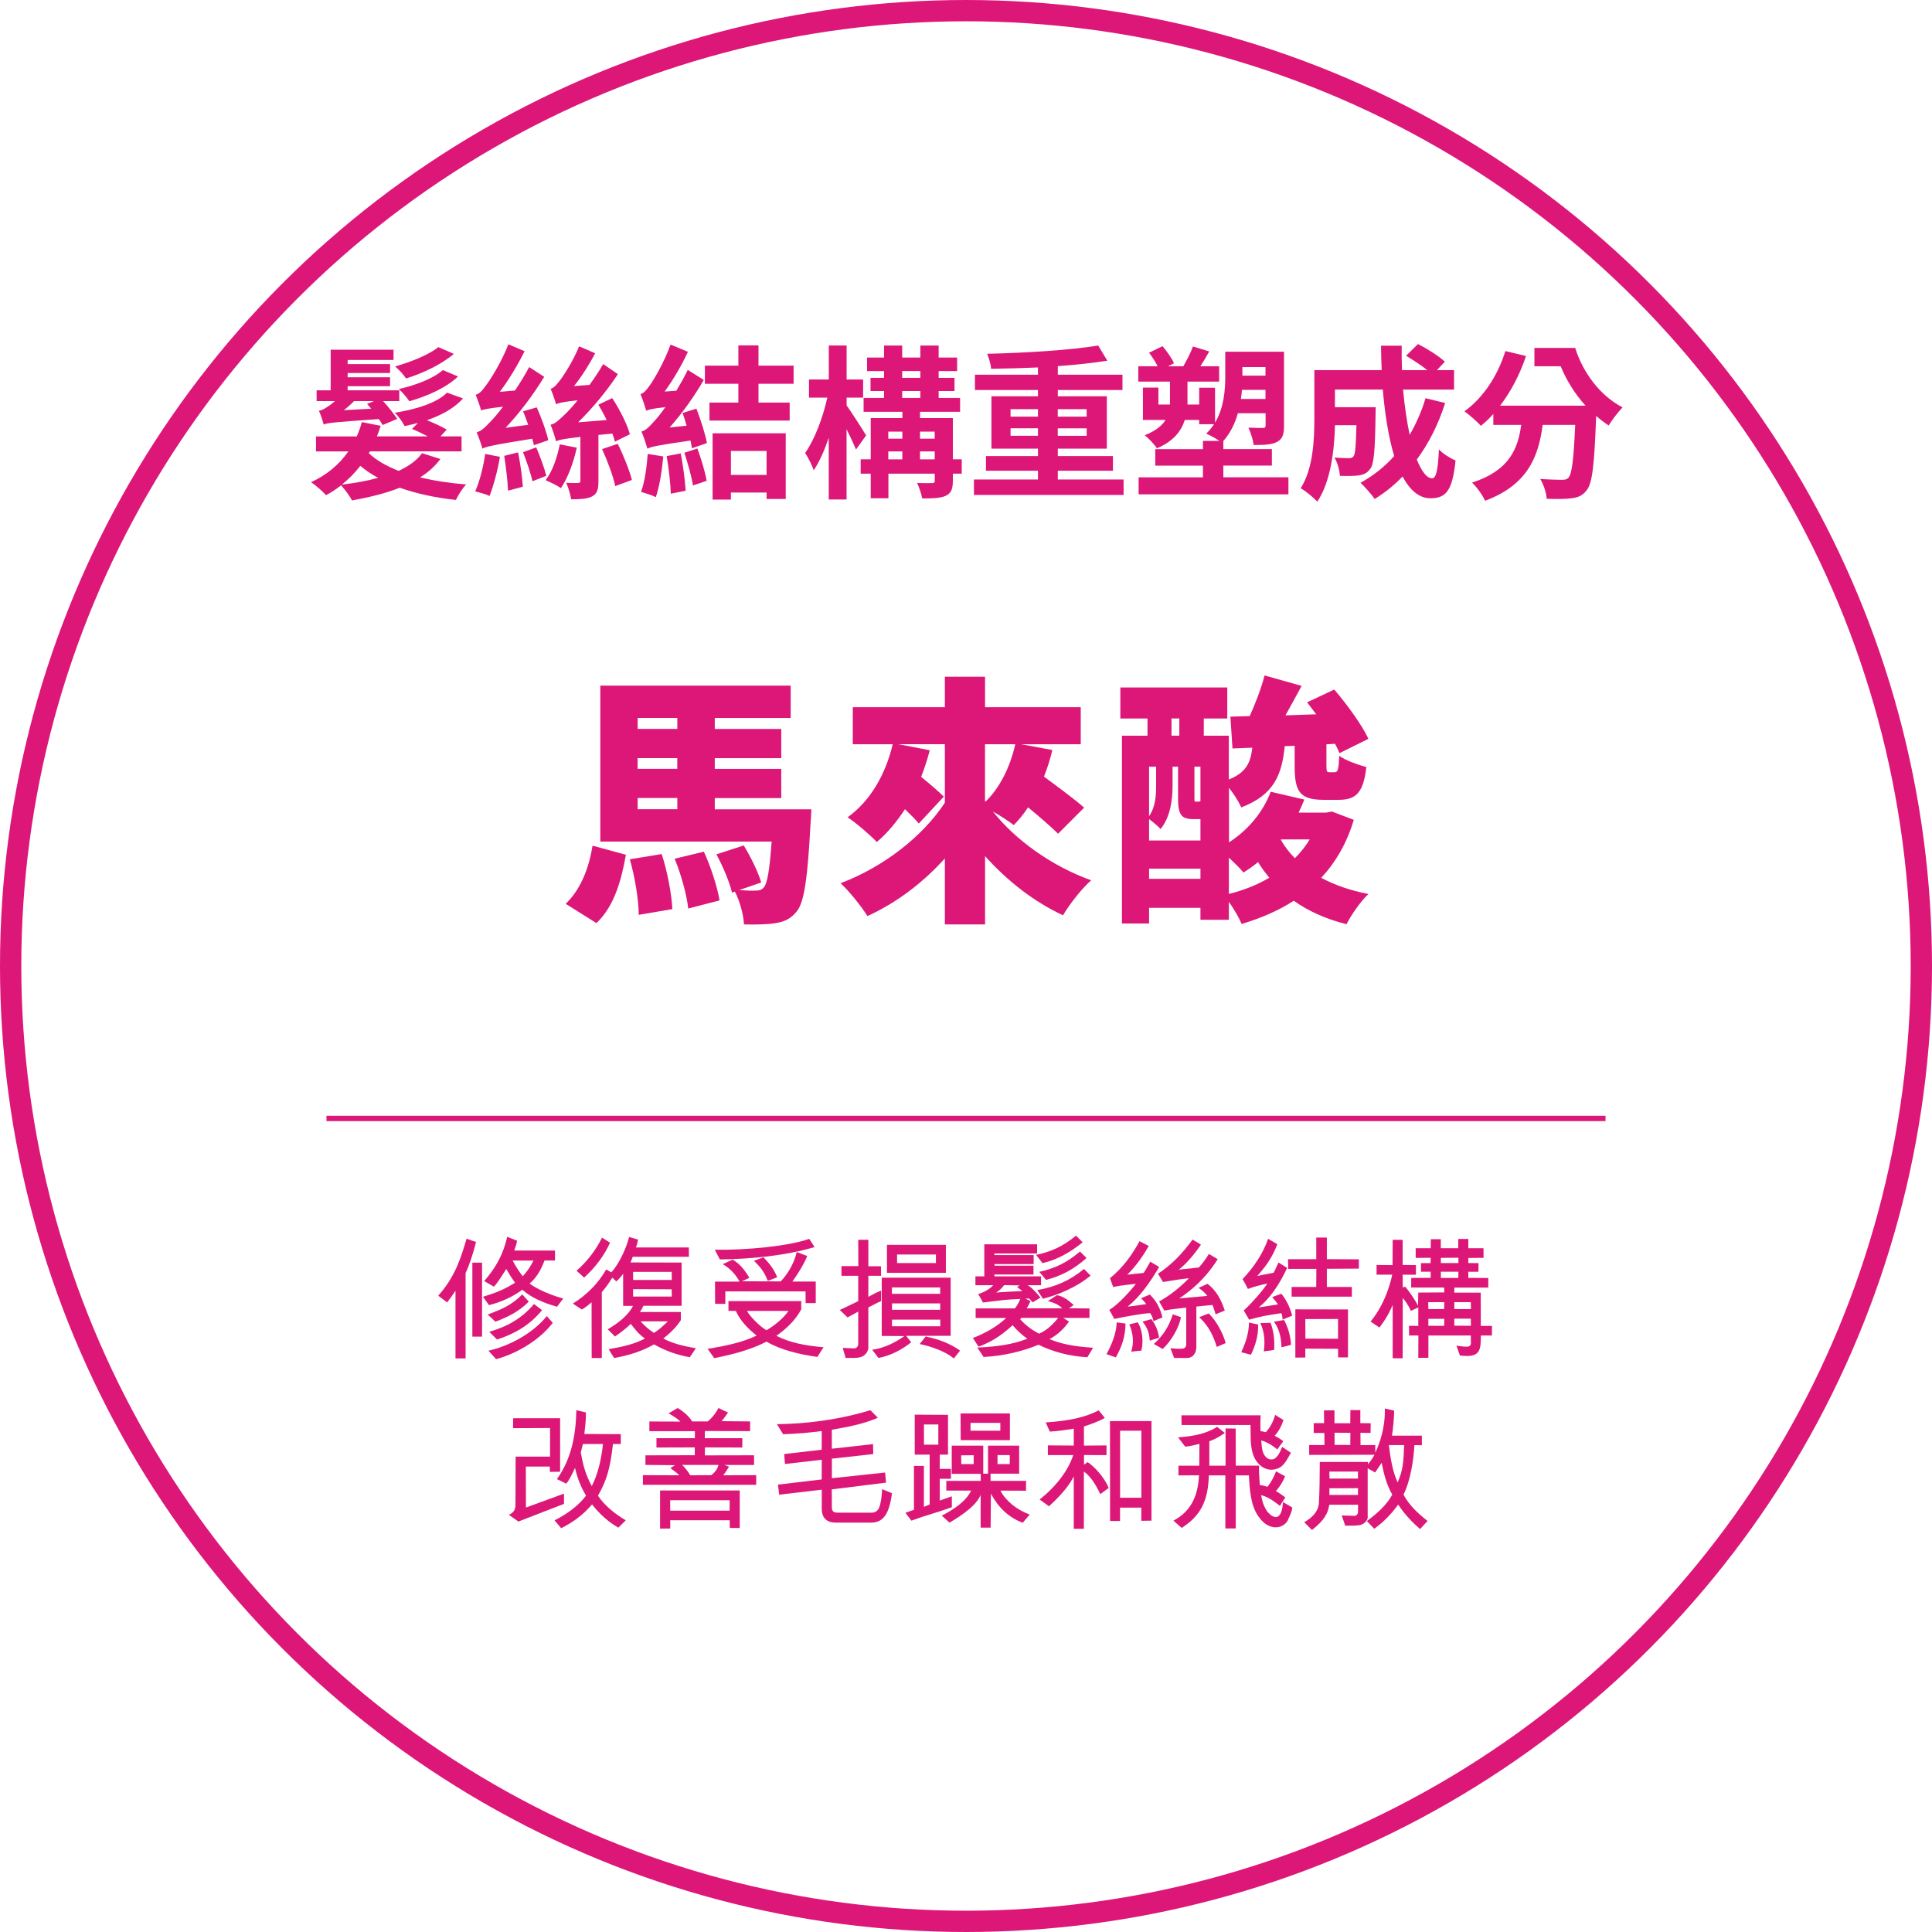 <svg xmlns="http://www.w3.org/2000/svg" id="uuid-e04bd74e-9906-4530-97f9-cba3c5ee41a5" width="363" height="363" viewBox="0 0 363 363"><defs><style>.uuid-f2129d01-8539-4628-8716-14fbfe820b19{stroke-width:4px;}.uuid-f2129d01-8539-4628-8716-14fbfe820b19,.uuid-b05eed57-78c6-426c-b5db-29e8354fa8df{fill:none;stroke:#dc1778;stroke-miterlimit:10;}.uuid-a3273843-440f-49ea-aa40-10c6f6b918f6{fill:#dc1778;stroke-width:0px;}</style></defs><g id="uuid-0d180211-74fc-48e3-9b56-2f8a1bf6bbc2"><circle class="uuid-f2129d01-8539-4628-8716-14fbfe820b19" cx="181.5" cy="181.5" r="179.5"></circle><path class="uuid-a3273843-440f-49ea-aa40-10c6f6b918f6" d="M82.74,86.25c-.99,1.33-2.29,2.51-3.81,3.44,2.67.65,5.58,1.09,8.65,1.33-.68.71-1.52,2.05-1.92,2.91-3.81-.4-7.41-1.18-10.54-2.29-2.79,1.09-5.89,1.83-8.99,2.39-.37-.78-1.36-2.11-2.05-2.85-.87.71-1.83,1.33-2.82,1.86-.56-.65-1.98-1.89-2.82-2.45,2.91-1.3,5.27-3.29,7.01-5.77h-6.08v-2.82h7.66c.37-.87.71-1.74.96-2.7l3.53.71c-.22.65-.43,1.33-.71,1.98h9.55c-.93-.5-2.02-1.02-2.95-1.4l1.12-1.12c-.84.22-1.67.4-2.51.59-.4-.78-1.15-1.89-1.86-2.51,4-.62,7.94-1.86,9.83-3.78l3.01,1.09c-1.64,1.83-4,3.13-6.79,4.09,1.33.53,2.85,1.24,3.72,1.77l-1.18,1.27h3.97v2.82h-17.21l-.22.34c1.36,1.3,3.32,2.42,5.61,3.32,1.89-.87,3.44-1.98,4.4-3.32l3.44,1.09ZM71.89,79.86c-.19-.31-.4-.71-.71-1.12-8.5.59-9.64.71-10.36,1.02-.16-.59-.56-1.89-.9-2.57.43-.09.84-.28,1.27-.53.31-.19,1.02-.65,1.74-1.3h-3.44v-2.02h2.64v-7.63h11.81v1.92h-8.62v.78h7.97v1.67h-7.97v.81h7.97v1.67h-7.97v.78h9.7v2.02h-3.04c.99,1.09,2.08,2.45,2.64,3.35l-2.73,1.15ZM71.05,89.78c-1.21-.65-2.36-1.4-3.35-2.26-1.02,1.33-2.2,2.51-3.47,3.53,2.39-.28,4.71-.68,6.82-1.27ZM69.75,76.79c-.28-.31-.53-.62-.78-.9l1.3-.53h-3.75c-.59.62-1.27,1.21-1.92,1.71l5.15-.28ZM85.28,66.49c-2.39,2.02-5.89,3.66-8.99,4.62-.43-.68-1.3-1.64-2.05-2.26,2.76-.78,6.29-2.14,8.12-3.63l2.91,1.27ZM86.06,70.74c-2.26,2.14-5.77,3.69-9.15,4.65-.46-.68-1.24-1.64-1.98-2.29,3.04-.68,6.51-1.98,8.28-3.57l2.85,1.21Z"></path><path class="uuid-a3273843-440f-49ea-aa40-10c6f6b918f6" d="M93.93,85.84c-.43,2.6-1.24,5.52-1.95,7.35-.65-.34-1.98-.68-2.7-.87.84-1.83,1.52-4.59,1.89-7.04l2.76.56ZM100.31,83.64c-.06-.37-.19-.74-.31-1.21-7.44,1.18-8.62,1.49-9.36,1.86-.15-.62-.71-2.2-1.08-3.07.84-.19,1.55-.9,2.67-2.08.47-.47,1.33-1.46,2.29-2.73-2.88.34-3.66.5-4.12.71-.15-.59-.68-2.11-1.02-2.95.62-.16,1.21-.71,1.86-1.67.74-.9,2.98-4.43,4.28-7.81l3.04,1.3c-1.3,2.64-2.95,5.36-4.65,7.63l2.85-.25c.93-1.4,1.86-2.88,2.67-4.4l2.82,1.83c-2.08,3.41-4.62,6.79-7.26,9.58l4.25-.56c-.31-.87-.62-1.77-.96-2.54l2.57-.74c.87,1.95,1.83,4.59,2.17,6.17l-2.7.93ZM97.34,85c.43,2.08.78,4.68.9,6.45l-2.79.74c-.06-1.83-.4-4.5-.71-6.54l2.6-.65ZM100.75,84.07c.74,1.71,1.55,3.91,1.89,5.33l-2.6,1.02c-.31-1.46-1.09-3.75-1.77-5.46l2.48-.9ZM108.37,84.11c-.62,2.85-1.71,5.74-2.98,7.6-.65-.47-2.08-1.15-2.88-1.49,1.3-1.67,2.17-4.25,2.67-6.73l3.19.62ZM112.44,81.72v8.68c0,1.55-.22,2.36-1.21,2.88-.93.47-2.23.53-3.91.53-.16-.93-.53-2.2-.93-3.1.96.06,1.92.06,2.23.03.34-.03.43-.09.43-.4v-8.25c-3.22.37-4.03.56-4.59.81-.12-.65-.65-2.23-1.02-3.1.84-.16,1.55-.84,2.67-1.92.5-.47,1.4-1.4,2.42-2.67-2.88.31-3.63.53-4.06.74-.16-.65-.68-2.14-1.02-2.91.56-.12,1.05-.65,1.67-1.46.62-.74,2.54-3.66,3.69-6.51l3.01,1.3c-1.09,2.11-2.51,4.34-3.97,6.17l2.91-.22c.9-1.24,1.8-2.57,2.57-3.91l2.76,1.89c-2.11,3.22-4.81,6.45-7.47,9.05l5.36-.43c-.46-.99-1.02-1.98-1.55-2.88l2.6-1.24c1.4,2.14,2.82,4.93,3.32,6.79l-2.82,1.4c-.09-.47-.28-.96-.47-1.52l-2.64.25ZM116.06,83.39c1.09,2.17,2.2,4.96,2.67,6.79l-3.13,1.15c-.4-1.89-1.49-4.81-2.48-6.95l2.95-.99Z"></path><path class="uuid-a3273843-440f-49ea-aa40-10c6f6b918f6" d="M130.85,76.79c.81,2.08,1.67,4.81,1.98,6.45l-2.82.99c-.06-.43-.16-.93-.28-1.46-6.26.9-7.38,1.18-8.09,1.52-.19-.68-.71-2.29-1.12-3.22.81-.19,1.46-.87,2.45-1.98.4-.43,1.18-1.36,2.05-2.6-2.45.28-3.16.47-3.6.68-.19-.68-.71-2.23-1.08-3.13.62-.16,1.12-.74,1.77-1.67.68-.9,2.7-4.34,3.88-7.63l3.26,1.36c-1.18,2.57-2.76,5.24-4.37,7.47l2.2-.16c.74-1.24,1.52-2.6,2.14-3.91l3.01,1.89c-1.8,3.1-4.06,6.29-6.42,8.93l3.19-.34c-.22-.84-.5-1.64-.74-2.39l2.6-.81ZM124.62,85.75c-.25,2.79-.74,5.77-1.4,7.66-.62-.34-2.05-.78-2.79-.99.71-1.8,1.08-4.62,1.27-7.13l2.91.47ZM127.9,85.19c.43,2.2.81,5.08.93,7.01l-2.79.56c-.06-1.89-.4-4.84-.78-7.07l2.64-.5ZM131.03,84.26c.71,1.95,1.46,4.4,1.74,6.08l-2.57.87c-.25-1.64-.99-4.22-1.61-6.14l2.45-.81ZM142.51,72.11v3.53h5.86v3.38h-15.07v-3.38h5.43v-3.53h-6.29v-3.41h6.29v-3.81h3.78v3.81h6.6v3.41h-6.6ZM133.89,81.41h13.74v12.34h-3.6v-1.21h-6.7v1.33h-3.44v-12.46ZM137.33,84.73v4.5h6.7v-4.5h-6.7Z"></path><path class="uuid-a3273843-440f-49ea-aa40-10c6f6b918f6" d="M160.83,84.45c-.4-.96-1.08-2.42-1.77-3.81v13.21h-3.35v-11.6c-.81,2.39-1.77,4.56-2.82,6.11-.34-1.02-1.08-2.42-1.61-3.26,1.74-2.42,3.38-6.73,4.16-10.39h-3.44v-3.41h3.72v-6.39h3.35v6.39h3.1v3.41h-3.1v1.46c.87,1.21,3.16,4.77,3.66,5.64l-1.89,2.64ZM180.7,89h-1.67v1.33c0,1.55-.31,2.33-1.33,2.82-1.02.47-2.48.5-4.43.5-.16-.87-.56-2.08-.96-2.91,1.15.06,2.42.03,2.79.03.4,0,.53-.09.53-.47v-1.3h-8.71v4.62h-3.32v-4.62h-1.89v-2.7h1.89v-7.75h5.95v-1.18h-7.29v-2.6h3.84v-1.3h-2.54v-2.48h2.54v-1.27h-3.19v-2.54h3.19v-2.26h3.41v2.26h3.41v-2.26h3.44v2.26h3.47v2.54h-3.47v1.27h2.98v2.48h-2.98v1.3h4.03v2.6h-7.53v1.18h6.17v7.75h1.67v2.7ZM166.9,81.1v1.33h2.64v-1.33h-2.64ZM166.9,86.31h2.64v-1.49h-2.64v1.49ZM169.51,70.99h3.41v-1.27h-3.41v1.27ZM169.51,74.77h3.41v-1.3h-3.41v1.3ZM172.86,81.1v1.33h2.76v-1.33h-2.76ZM175.62,86.31v-1.49h-2.76v1.49h2.76Z"></path><path class="uuid-a3273843-440f-49ea-aa40-10c6f6b918f6" d="M211.11,90.09v2.91h-28.12v-2.91h12.03v-1.64h-9.77v-2.76h9.77v-1.4h-8.74v-9.83h8.74v-1.18h-11.84v-2.88h11.84v-1.36c-2.98.12-6.02.22-8.81.25-.03-.84-.43-2.08-.74-2.82,7.22-.16,15.63-.68,20.87-1.55l1.71,2.85c-2.7.43-5.92.78-9.3,1.02v1.61h12.15v2.88h-12.15v1.18h9.21v9.83h-9.21v1.4h10.36v2.76h-10.36v1.64h12.37ZM189.87,78.28h5.15v-1.4h-5.15v1.4ZM195.02,81.87v-1.4h-5.15v1.4h5.15ZM198.74,76.88v1.4h5.43v-1.4h-5.43ZM204.17,80.48h-5.43v1.4h5.43v-1.4Z"></path><path class="uuid-a3273843-440f-49ea-aa40-10c6f6b918f6" d="M242.08,89.69v3.19h-28.15v-3.19h12.09v-2.2h-8.96v-3.1h8.96v-1.55h3.1c-.74-.5-1.83-1.09-2.48-1.36.56-.56,1.05-1.15,1.46-1.77h-2.79v-.81h-2.7c-.65,2.08-2.14,4.03-5.24,5.33-.43-.68-1.61-1.95-2.29-2.45,2.08-.84,3.26-1.8,3.91-2.88h-4.25v-6.08h2.91v3.19h2.17v-4.31h-5.95v-2.88h3.63c-.4-.84-1.05-1.8-1.61-2.54l2.54-1.24c.81.99,1.77,2.29,2.14,3.22l-1.12.56h2.88c.62-1.09,1.43-2.6,1.8-3.72l3.07.93c-.56,1.02-1.12,1.95-1.67,2.79h3.53v2.88h-5.95v4.31h2.2v-3.16h2.98v6.57c1.67-2.82,1.92-6.11,1.92-8.65v-4.68h11.04v13.92c0,1.58-.28,2.48-1.3,3.01-1.02.56-2.45.59-4.4.59-.12-.96-.56-2.33-.99-3.26,1.12.06,2.36.06,2.73.06s.5-.12.5-.5v-2.26h-5.21c-.53,1.89-1.4,3.69-2.73,5.21v1.52h9.12v3.1h-9.12v2.2h12.25ZM237.77,74.96v-1.71h-4.43c-.03.56-.09,1.12-.19,1.71h4.62ZM233.43,68.97v1.61h4.34v-1.61h-4.34Z"></path><path class="uuid-a3273843-440f-49ea-aa40-10c6f6b918f6" d="M271.53,75.7c-1.27,4.03-3.1,7.63-5.33,10.64.9,2.23,1.89,3.53,2.88,3.53.74,0,1.12-1.55,1.27-5.43.84.87,2.14,1.67,3.13,2.08-.59,5.74-1.83,7.1-4.71,7.1-2.17,0-3.88-1.55-5.24-4.09-1.58,1.64-3.32,3.04-5.24,4.22-.56-.81-1.89-2.33-2.67-3.04,2.39-1.3,4.53-3.01,6.33-5.02-1.05-3.5-1.74-7.84-2.14-12.5h-8.99v3.32h7.66s-.03.96-.03,1.4c-.09,6.51-.28,9.27-.99,10.17-.59.81-1.21,1.09-2.14,1.24-.81.12-2.14.12-3.57.09-.06-1.09-.46-2.51-1.02-3.44,1.12.09,2.17.12,2.67.12.43,0,.68-.06.93-.37.31-.43.43-1.92.53-5.83h-4.03c-.12,4.53-.77,10.57-3.32,14.36-.65-.71-2.29-2.08-3.13-2.51,2.36-3.72,2.57-9.12,2.57-13.15v-9.05h12.65c-.06-1.52-.12-3.04-.12-4.59h3.88c-.03,1.55,0,3.07.06,4.59h4.74c-1.15-.93-2.7-1.92-3.97-2.7l2.23-2.2c1.71.87,3.97,2.29,5.05,3.32l-1.49,1.58h3.22v3.66h-9.58c.28,3.1.71,6.02,1.24,8.5,1.21-2.08,2.23-4.37,2.98-6.88l3.69.9Z"></path><path class="uuid-a3273843-440f-49ea-aa40-10c6f6b918f6" d="M295.96,65.38c1.43,4.53,4.59,8.93,8.9,11.16-.74.78-2.02,2.36-2.6,3.41-.81-.53-1.61-1.15-2.36-1.8-.34,9.15-.71,12.71-1.8,13.98-.77,1.02-1.61,1.33-2.82,1.49-1.05.16-2.85.16-4.68.09-.06-1.12-.56-2.67-1.21-3.72,1.71.12,3.32.16,4.09.16.56,0,.93-.06,1.24-.43.62-.68.96-3.44,1.24-9.89h-6.11c-.78,5.95-2.79,11.26-10.82,14.26-.46-1.05-1.55-2.57-2.45-3.41,7.01-2.26,8.62-6.36,9.24-10.85h-5.24v-2.05c-.74.84-1.52,1.55-2.33,2.23-.65-.74-2.23-2.11-3.1-2.73,3.5-2.51,6.26-6.67,7.69-11.32l3.88.93c-1.15,3.47-2.85,6.7-4.87,9.33h16.06c-2.02-2.2-3.6-4.81-4.68-7.41h-4.93v-3.44h7.66Z"></path><path class="uuid-a3273843-440f-49ea-aa40-10c6f6b918f6" d="M106.28,169.82c2.74-2.6,4.36-6.57,5.05-10.93l6.27,1.71c-.88,4.95-2.25,9.75-5.54,12.84l-5.78-3.63ZM152.44,152.04s-.05,1.76-.15,2.65c-.54,10.29-1.18,14.85-2.6,16.56-1.18,1.47-2.45,1.96-4.02,2.2-1.37.24-3.53.29-5.88.24-.1-1.86-.78-4.36-1.71-6.17l-.54.2c-.44-1.91-1.71-4.95-2.94-7.2l5.14-1.67c1.32,2.16,2.74,5.05,3.28,6.96l-4.12,1.42c1.27.1,2.35.15,3.04.1.69,0,1.13-.1,1.57-.59.64-.74,1.08-3.14,1.47-8.62h-32.19v-29.3h35.77v6.08h-14.26v2.06h12.49v5.49h-12.49v2.01h12.49v5.49h-12.49v2.11h18.13ZM124.32,160.47c1.08,3.28,1.86,7.5,2.01,10.34l-6.32,1.08c0-2.79-.73-7.15-1.67-10.44l5.98-.98ZM119.81,134.89v2.06h7.45v-2.06h-7.45ZM127.25,142.44h-7.45v2.01h7.45v-2.01ZM119.81,152.04h7.45v-2.11h-7.45v2.11ZM132.25,160.02c1.32,2.89,2.55,6.66,2.94,9.16l-5.88,1.52c-.25-2.45-1.32-6.37-2.55-9.36l5.49-1.32Z"></path><path class="uuid-a3273843-440f-49ea-aa40-10c6f6b918f6" d="M198.79,156.64c-1.27-1.27-3.43-3.14-5.63-4.95-.83,1.27-1.76,2.4-2.69,3.33-.88-.69-2.45-1.71-3.92-2.55,4.31,5.44,11.12,10.29,18.47,12.93-1.76,1.52-4.12,4.56-5.29,6.57-5.49-2.55-10.49-6.47-14.65-11.12v12.84h-7.55v-12.4c-4.12,4.56-9.06,8.33-14.55,10.83-1.13-1.81-3.43-4.7-5.05-6.17,8.04-3.04,15.43-8.77,19.6-15.14v-10.98h-8.72l5.88,1.13c-.44,1.71-.98,3.38-1.62,5,1.62,1.32,3.28,2.74,4.26,3.72l-4.7,5.05c-.64-.78-1.57-1.71-2.6-2.69-1.57,2.4-3.33,4.51-5.29,6.17-1.18-1.27-3.92-3.63-5.49-4.65,4.21-2.99,7.15-8.04,8.48-13.72h-7.5v-6.96h17.3v-5.73h7.55v5.73h17.98v6.96h-11.17l5.83,1.08c-.39,1.71-.93,3.38-1.57,5,2.65,1.96,5.78,4.26,7.55,5.83l-4.9,4.9ZM185.07,139.84v10.63l.1.15c2.74-2.65,4.65-6.61,5.59-10.78h-5.68Z"></path><path class="uuid-a3273843-440f-49ea-aa40-10c6f6b918f6" d="M254.36,154.05c-1.32,4.41-3.43,7.99-6.12,10.88,2.55,1.37,5.49,2.4,8.87,3.04-1.42,1.32-3.23,3.92-4.12,5.68-3.87-.98-7.15-2.45-9.9-4.41-2.89,1.86-6.17,3.28-9.8,4.36-.49-1.18-1.47-2.84-2.4-4.16v3.38h-5.34v-2.25h-9.65v2.94h-5.1v-35.28h4.8v-3.23h-5.1v-5.83h20.09v5.83h-4.41v3.23h4.7v8.23c3.33-1.32,4.12-3.28,4.41-5.98l-3.72.15-.39-5.98,3.63-.1c1.08-2.4,2.2-5.34,2.79-7.64l6.96,1.96c-.98,1.86-2.06,3.77-3.04,5.54l5.78-.2c-.59-.78-1.18-1.57-1.71-2.25l5.1-2.4c2.35,2.74,5.19,6.61,6.42,9.26l-5.44,2.69c-.2-.54-.49-1.13-.83-1.76l-1.62.1v4.02c0,1.18.1,1.22.59,1.22h.93c.59,0,.78-.34.88-3.09,1.08.83,3.53,1.71,5.1,2.11-.54,4.9-2.01,6.17-5.19,6.17h-2.79c-4.61,0-5.49-1.62-5.49-6.37v-3.77l-1.86.05c-.54,5.29-1.96,9.16-8.18,11.51-.44-1.03-1.37-2.5-2.3-3.67v10.24c3.58-2.3,6.37-5.63,7.84-9.51l6.32,1.47c-.34.83-.69,1.67-1.08,2.45h5.19l1.08-.2,4.12,1.57ZM220.31,147.63c0,2.55-.39,5.88-2.25,8.13-.44-.49-1.47-1.37-2.16-1.86v4.02h9.65v-4.02h-1.32c-2.25,0-2.89-.78-2.89-3.92v-5.93h-1.03v3.58ZM215.9,144.05v9.31c1.23-1.81,1.32-3.97,1.32-5.78v-3.53h-1.32ZM225.55,165.12v-1.91h-9.65v1.91h9.65ZM220.11,138.22h1.47v-3.23h-1.47v3.23ZM224.42,149.93c0,.64,0,.69.25.69h.29c.39,0,.49-.05.59-.1v-6.47h-1.13v5.88ZM230.89,167.96c2.79-.69,5.34-1.71,7.59-3.04-.73-.93-1.47-1.86-2.11-2.94-.88.73-1.81,1.37-2.74,1.96-.59-.74-1.67-1.81-2.74-2.79v6.81ZM240.69,157.72l-.05.05c.73,1.27,1.62,2.45,2.65,3.48,1.08-1.08,2.01-2.25,2.79-3.53h-5.39Z"></path><line class="uuid-b05eed57-78c6-426c-b5db-29e8354fa8df" x1="61.34" y1="210.14" x2="301.66" y2="210.14"></line><path class="uuid-a3273843-440f-49ea-aa40-10c6f6b918f6" d="M89.45,233.36c-.62,2.35-1.23,4.25-1.97,5.82v16.05h-1.9v-12.72c-.3.47-.98,1.45-1.57,2.2l-1.67-1.27c3.1-3.45,4.27-7.07,5.32-10.7l1.8.62ZM90.57,237.24v13.9h-1.82v-13.9h1.82ZM97.15,233.14c-.15.92-.52,1.67-.52,1.82h7.65v1.87h-1.97c-.67,1.82-1.6,3.35-2.8,4.32,1.27,1.05,4.27,2.3,6.32,2.82l-1.17,1.55c-2.62-.75-4.87-1.72-6.52-3.2-1.5,1.12-3.57,2.22-6.27,2.9l-1.12-1.57c2.57-.8,4.05-1.4,6.02-2.65-.7-.97-1.1-1.62-1.65-2.57-.75,1.12-1.42,2.35-2.32,3.32l-1.82-1.05c2.27-2.65,3.55-5,4.32-8.32l1.87.75ZM99.35,244.56c-1.82,1.9-4.25,3.02-6.27,3.77-.6-.6-1-.9-1.45-1.35,2.65-.97,4.47-1.75,6.5-3.77l1.22,1.35ZM91.77,253.78c4.02-.9,8.4-3.32,10.97-6.5l1.12,1.27c-2.97,3.82-7.62,6.02-10.65,6.82l-1.45-1.6ZM101.85,246.16c-2.35,2.87-5.3,4.52-8.47,5.52l-1.45-1.45c3.35-.97,6.12-2.5,8.4-5.22l1.52,1.15ZM96.32,236.84c.6,1.22,1.57,2.57,1.9,2.95.92-.97,1.5-1.95,2.02-2.95h-3.92Z"></path><path class="uuid-a3273843-440f-49ea-aa40-10c6f6b918f6" d="M127.89,248.09c-.92,1.42-2.2,2.57-3.27,3.4,1.6.87,3.67,1.42,6.12,1.82-.45.7-.75,1.17-1.15,1.7-2.47-.45-4.72-1.27-6.7-2.42-2.2,1.27-4.72,2.07-7.5,2.57-.35-.55-.62-.97-1.02-1.67,2.67-.45,5-1,6.8-2-1.22-.87-1.75-1.6-2.65-2.75-.6.57-1.62,1.47-2.97,2.37l-1.37-1.35c2.1-1.22,3.92-2.72,4.75-4.4h-1.85v-6.02c-.05.07-.62.85-1.27,1.42l-.77-.7c-.5.82-1.2,1.85-1.97,2.72v12.37h-1.9l-.02-10.47c-.35.3-1,.87-1.82,1.37l-1.7-1.12c2.62-1.62,4.8-3.85,6.27-6.42l.95.55c1.48-1.55,2.9-4.75,3.35-6.65l1.67.5c-.07.57-.27,1.22-.4,1.47h9.95l.02,1.75h-10.55c-.12.25-.27.77-.42,1.07l9.6.02v8.12h-7.17c-.18.4-.52.95-.65,1.17h7.67v1.55ZM108.32,238.76c2.07-1.8,3.62-3.9,4.8-6.22l1.5.95c-1.05,2.32-2.67,4.57-4.87,6.55l-1.42-1.27ZM118.95,240.49h7.27l-.02-1.52h-7.25v1.52ZM118.95,243.61h7.27l-.02-1.37-7.25-.02v1.4ZM120.35,248.26c.7.82,1.72,1.67,2.52,2.17.87-.52,1.62-1.22,2.62-2.17h-5.15Z"></path><path class="uuid-a3273843-440f-49ea-aa40-10c6f6b918f6" d="M136.87,244.46h13.67v1.55c-1.12,2.15-3.02,3.82-4.67,4.97,2.4,1.25,5.4,1.87,8.87,2.15l-1.17,1.82c-3.45-.5-6.77-1.27-9.55-2.87-2.97,1.52-6.3,2.4-9.82,3.1l-1.25-1.75c3.52-.57,6.67-1.25,9.22-2.5-1.42-1.07-3.15-2.8-3.9-4.62l-1.4-.02v-1.82ZM134.3,234.81c5.9.1,13.92-.67,17.75-2.05l1,1.55c-5.45,1.62-11.9,2.25-17.8,2.32l-.95-1.82ZM138.95,240.79c-.67-1.25-1.72-2.45-3.15-3.27l1.85-.85c1.4.8,2.32,2.02,3.15,3.42l-1.4.65,7.3.02c1.37-1.5,2.47-3.32,3-5.52l1.97.75c-.67,1.7-2.17,3.97-2.8,4.8h4.4v4.05h-1.9l-.02-2.2h-15.07v2.35l-1.92-.02-.02-4.17h4.62ZM140.35,246.31c.6,1.12,2.65,3.12,3.67,3.62,1.62-.95,3.25-2.32,4.12-3.62h-7.8ZM144.25,240.66c-.55-1.5-1.3-2.55-2.6-3.77l1.8-.65c1.12,1.15,2,2.25,2.57,3.75l-1.77.67Z"></path><path class="uuid-a3273843-440f-49ea-aa40-10c6f6b918f6" d="M165.55,239.71h-2.4v3.95c.5-.23,1.32-.77,2.4-1.17v1.97c-.95.4-1.65.85-2.4,1.17v7.57c0,.77-.65,1.55-1.4,1.77-.95.28-1.8.12-2.87.18-.15-.67-.38-1.15-.52-1.9l2.12.1c.38.02.77-.35.77-.8v-6.12l-2,1.1-1.47-1.4c1.32-.65,2.52-1.17,3.47-1.67v-4.75h-3.15v-1.82h3.17l-.02-4.95h1.9v4.97h2.37l.02,1.8ZM165.67,251.01v-10.95h12.95v10.92h-8.37l.95,1.22c-1.75,1.4-3.87,2.52-6.15,2.95l-1.17-1.55c2.32-.3,4.52-1.47,6.05-2.57l-4.25-.02ZM177.72,233.89v5.25h-11.07v-5.25h11.07ZM176.65,241.89h-9.07v1.2h9.07v-1.2ZM167.57,249.19h9.1v-1.25h-9.07l-.02,1.25ZM167.6,244.89v1.2h9.05v-1.2h-9.05ZM168.55,235.71v1.6h7.3v-1.6h-7.3ZM173.92,251.11c2.37.52,4.42,1.2,6.47,2.65l-1.17,1.47c-1.6-1.32-4.22-2.25-6.42-2.7l1.12-1.42Z"></path><path class="uuid-a3273843-440f-49ea-aa40-10c6f6b918f6" d="M204.32,255.01c-3.4-.18-6.47-1.02-9.2-2.35-3.1,1.27-6.55,2.1-10.32,2.3l-1.17-1.77c3.72-.15,6.82-.62,9.4-1.67-.82-.52-1.92-1.52-2.77-2.52-1.38,1.2-3.2,2.87-6.4,4.02l-1.07-1.62c2.57-1,4.67-2.27,6.27-3.77h-5.75v-1.8h7.37c.55-.65.77-1.22,1.02-1.77-2.37.07-4.12.3-7,.67l-.9-1.6c1.32-.37,2.3-1.1,2.82-1.65h-3.35v-1.67h1.67v-6.02h9.92v1.72h-8.02v.3h7.37v1.7h-7.35v.3h7.32v1.65h-7.35l.02.35h8.75v1.67h-2.52c.88.5,1.57,1.35,2.42,2.32l-1.47.9-.65-.72h-.75l1,.47c-.23.52-.52,1.05-.72,1.37h6.67c-.35-.4-1.17-1-2.7-1.35l1.7-1.12c1.25.22,2.15.95,3.15,1.85l-.88.6,3.85.05v1.77h-4.95l1.1.67c-1.05,1.57-2.5,2.72-3.67,3.32,2.12.87,4.45,1.37,8.2,1.62l-1.07,1.77ZM187.15,242.86c1.7-.15,3.27-.2,4.95-.28-.28-.22-.6-.47-1-.77l.48-.3-2.92-.05c-.38.52-.83,1-1.5,1.4ZM191.67,247.86c1.17,1.3,2.37,2.1,3.55,2.72,1.47-.6,2.77-1.9,3.6-2.97h-6.9l-.25.25ZM203.42,233.41c-2.32,1.87-4.72,3.27-7.55,3.92l-1.2-1.55c2.72-.57,5-1.55,7.5-3.62l1.25,1.25ZM194.9,242.39c3.42-.6,6.15-1.8,8.77-3.97l1.23,1.25c-2.42,2.07-6.07,3.65-8.95,4.35l-1.05-1.62ZM204.14,236.36c-2.32,2.1-4.72,3.37-7.6,4.12l-1.27-1.52c3.07-.65,5.37-1.87,7.65-3.82l1.22,1.22Z"></path><path class="uuid-a3273843-440f-49ea-aa40-10c6f6b918f6" d="M207.9,254.43c1-1.87,1.82-3.82,1.92-5.97l1.65.22c-.02,2.37-.67,4.35-1.82,6.35l-1.75-.6ZM215.85,234.09c-.92,1.62-2.35,3.77-4.05,5.4.5-.02,2.15-.25,3.07-.32.4-.57.75-1.25,1.25-2.12l1.67,1c-1.75,3-3.72,5.7-5.92,7.45.8-.07,2.3-.3,3.5-.47-.1-.15-.45-.6-.98-1.1l1.65-.7c1.25,1.22,1.97,2.62,2.37,4.3l-1.72.7c-.07-.8-.37-1.15-.6-1.52-1.87.15-4.72.67-6.72,1.1l-.95-1.7c1.62-.92,4.12-3.72,5-4.9-1.05.15-2.65.25-4.27.6l-.6-1.65c2.35-1.9,4.12-4.3,5.55-6.95l1.75.9ZM212.55,253.96c.52-1.72.38-3.42-.37-5.12l1.6-.4c.82,1.35,1.12,3.47.67,5.32l-1.9.2ZM216.32,247.84c.85,1.15,1.2,2.05,1.47,3.5l-1.77.55c-.07-1.42-.45-2.47-1.35-3.57l1.65-.47ZM216.8,252.51c1.8-1.62,2.9-3.42,3.55-5.57l1.55.55c-.43,2.05-1.82,4.45-3.45,5.97l-1.65-.95ZM228.79,236.59c-2.32,3.7-5.02,5.9-7.22,7.37l5.25-.47c-.17-.35-.82-.95-1.62-1.52l1.67-.75c1.75,1.3,2.62,3.12,3.25,5.02l-1.72.7c-.22-.75-.4-1.32-.6-1.75-.95.07-2.1.22-3.02.3v7.55c0,1.05-.5,2.15-1.92,2.12l-2.25-.02-.7-1.82c.62.07,1.72.15,2.3.07.45-.05.67-.4.67-.8v-6.9c-1.17.15-2.67.25-4.12.55l-.97-1.72c2.3-1.25,4.17-2.9,5.6-4.35-1.25.1-3,.4-4.87.7l-.95-1.55c2.57-1.67,4.72-3.95,6.5-6.42l1.57.95c-1.35,2-2.9,3.75-4.17,4.7l3.77-.4c.7-.75,1.25-1.52,1.9-2.55l1.67,1ZM228.62,253.08c-.65-2.15-1.57-4-3.3-5.6l1.77-.7c1.48,1.37,2.77,3.9,3.2,5.57l-1.67.72Z"></path><path class="uuid-a3273843-440f-49ea-aa40-10c6f6b918f6" d="M233.22,254.06c.77-1.67,1.42-3.47,1.45-5.57l1.72.38c.05,2.15-.52,3.9-1.35,5.67l-1.82-.47ZM240,233.76c-.95,2.45-2.02,4-3.77,5.97l3.07-.6c.3-.5.52-1.15.92-1.92l1.62,1.02c-1.57,3.37-3.42,5.9-5.35,7.42l3.62-.57c-.27-.42-.55-.77-1.07-1.35.67-.3,1.17-.45,1.72-.65,1.02,1.3,1.6,2.52,2.02,4.1-.6.3-1.1.45-1.8.75-.02-.67-.15-1.02-.22-1.2-2.2.32-3.75.55-6.07,1.22l-1-1.72c1.65-1.55,3.57-3.72,4.42-5.07-1.02.22-2.32.52-3.65,1.02-.32-.7-.62-1.22-1-1.85,2.15-2.25,3.92-4.95,4.8-7.57l1.72,1ZM237.45,253.91c.27-1.92.12-3.67-.65-5.32l1.92-.05c.6,1.57.8,3.27.67,5.1l-1.95.27ZM241.27,248.01c.75,1.47,1.2,2.92,1.3,4.67l-1.8.47c-.05-1.8-.35-3.35-1.4-4.82l1.9-.32ZM249.3,232.51v4.07l6.02.03v1.75l-6.02.03v3.42h4.7v1.82h-11.32v-1.82h4.62l.03-3.4h-5.3l-.02-1.82h5.3v-4.07h2ZM253.27,246.04v9h-1.85l-.02-1.62-6.15-.03v1.67l-1.87.02v-9.07l9.9.02ZM251.4,251.54v-3.72l-6.15.02.02,3.67,6.12.03Z"></path><path class="uuid-a3273843-440f-49ea-aa40-10c6f6b918f6" d="M266.47,242.86l4.9-.03-.03-.92h-6.2l.02-1.8,3.65-.02v-1.15h-1.82v-1.62h1.8l.02-1-2.82.03v-1.82h2.82l.03-1.7h1.87v1.7h3.27l.02-1.75h1.88v1.75h2.85l.02,1.8-2.87.03v.95l1.92.02-.02,1.62h-1.9v1.15l3.75.02v1.8h-6.37l-.02.95h4.97l.02,6.25h2.1l-.02,1.8h-2.07c0,1.62-.07,2.7-.67,3.27-.85.8-2.25.57-3.27.5l-.65-1.85c.8.07,1.55.25,2.15.18.27-.05.57-.25.57-.65l-.02-1.45h-7.97v4.2h-1.9l.02-4.2h-1.75l-.02-1.82,1.75.02v-3.47l-1.4.65c-.47-1.12-1.15-2-1.52-2.42l-.02,11.32h-1.87v-10.02c-.33.8-1.12,2.5-2.5,4.25l-1.65-1.12c2.22-2.75,3.42-5.87,4.07-8.82h-2.95v-1.82l3,.03.03-4.75h1.87v4.72l2.5.03v1.8h-2.5l.02,2.42.45-.18c.67.77,1.77,2.32,2.42,3.6l.05-2.45ZM271.37,244.66h-3.02l.02,1.3h2.97l.03-1.3ZM268.37,247.79v1.32h2.97l.03-1.32h-3ZM270.72,237.31h3.3v-1l-3.3.03v.97ZM274,240.11l.02-1.17h-3.3v1.17h3.27ZM276.37,245.96l-.02-1.3h-3.1v1.3h3.12ZM276.35,247.76h-3.1v1.32l3.12.02-.02-1.35Z"></path><path class="uuid-a3273843-440f-49ea-aa40-10c6f6b918f6" d="M105.97,282.56l-8.57,3.32-1.77-1.25c1.25-.65,1.22-1.3,1.22-2.3l.03-8.65h6.47v-5.37l-6.95.03.02-1.87h8.82v10.05l-1.92.03-.02-1h-4.5l.02,7.7,7.15-2.62v1.95ZM116.19,287.03c-1.87-1.05-3.55-2.57-4.95-4.37-1.67,1.97-3.57,3.35-5.8,4.47l-1.25-1.47c2.37-1.2,4.5-2.75,5.92-4.65-.97-1.62-1.6-3.2-2.07-5.2-.6,1.27-1.1,2.3-1.65,2.95l-1.75-.85c2.7-3.8,3.55-8.12,3.65-12.95l1.8.42c.02,1.65-.18,2.85-.3,4.05l6.85.03v1.85h-1.47c-.52,4.65-1.2,6.87-2.82,9.72,1.22,1.8,3.07,3.35,5.22,4.62l-1.38,1.37ZM109.12,272.91c.4,2.22.9,4.22,2.07,6.3,1.15-2.2,1.82-5.15,2.1-7.9h-3.77l-.4,1.6Z"></path><path class="uuid-a3273843-440f-49ea-aa40-10c6f6b918f6" d="M121.27,275.24v-1.8l9.27-.02v-1.47l-7.2.02v-1.75h7.22v-1.32h-8.55v-1.82l5.82.02c-.35-.4-1.12-.92-2.2-1.55l1.7-1c1.1.65,2.12,1.55,2.72,2.52h2.92c.72-.57,1.47-1.45,2.02-2.52l1.8.85c-.62.82-1.02,1.5-1.25,1.62l5.4.05v1.82l-8.5-.02-.02,1.35h7.05v1.75l-7.02-.02-.02,1.5,9.25-.02v1.82h-5.6l.9.32c-.45.75-.9,1.4-1.1,1.62l6.2-.03v1.82h-21.29v-1.82l6.82.03c-.23-.32-.83-.72-1.65-1.35l.85-.55-5.55-.05ZM124.02,287.21v-7.17h14.97v7.05h-1.87l-.02-1.45h-11.17v1.55l-1.9.02ZM125.92,283.84h11.17v-1.97h-11.17v1.97ZM128.15,275.24c.35.27,1.12,1.22,1.55,1.95l3.97-.03c.73-.6,1.15-1.2,1.32-1.92h-6.85Z"></path><path class="uuid-a3273843-440f-49ea-aa40-10c6f6b918f6" d="M167.59,280.56c-.52,4.1-1.77,5.52-3.9,5.52h-6.72c-1.85,0-2.57-1.17-2.57-2.52v-3.67l-8,.95-.23-1.9,8.22-.97v-3.7l-6.9.8-.15-1.87,7.05-.82v-3.5c-2.17.3-4.65.5-7.25.6l-1.17-1.9c7.02-.07,13.1-1.25,17.57-2.62l1.4,1.42c-2.87,1.25-5.95,1.77-8.65,2.25v3.57l7.75-.87.03,1.87-7.77.87v3.67l10-1.07.18,1.9-10.2,1.27.02,3.42c0,.65.3.95,1.05.95h6.5c.57,0,1.12-.38,1.32-.92.38-1,.5-2.12.57-3.5l1.85.77Z"></path><path class="uuid-a3273843-440f-49ea-aa40-10c6f6b918f6" d="M176.57,273.29v2.7h2.1v1.85h-2.1v4.1l2.27-.8v2.05c-2.67.97-5.05,1.57-7.6,2.52l-1.12-1.47c.5-.17,1.2-.45,1.6-.57v-8.25h1.87v7.7c.4-.15.73-.32,1.08-.45v-9.37h-2.8v-7.5l6.25.03v7.47h-1.55ZM176.3,267.64h-2.7v3.8h2.7v-3.8ZM184.25,287.01v-6.15c-.72,1.85-3.22,3.7-5.85,5.22l-1.45-1.3c2.47-1.3,4.57-2.75,5.52-4.72h-4.67v-1.82h6.47v-1.32h-5.45v-5.3h5.92v5.27h.9v-5.27h5.85v5.27h-5.37v1.35h6.67l-.02,1.85-4.8-.02c1,1.92,2.97,3.55,5.5,4.5l-1.32,1.55c-2.67-1.07-4.45-2.72-5.97-5.47l-.05,6.37h-1.87ZM180.5,270.59l-.02-5.02h9.27v5.02h-9.25ZM180.62,275.09h2.32v-1.67l-2.35.02.02,1.65ZM182.35,267.34v1.47h5.6v-1.47h-5.6ZM189.72,273.39h-2.3v1.7h2.3v-1.7Z"></path><path class="uuid-a3273843-440f-49ea-aa40-10c6f6b918f6" d="M206.72,280.71c-.82-1.77-1.87-3.4-3.07-4.22v10.75h-1.9v-9.85c-.72,1.55-2.55,3.75-4.67,5.62l-1.75-1.27c3-2.35,5.37-5.4,6.32-8.35h-4.77v-1.82l4.87.03v-3.17c-1.25.17-2.8.47-4.5.55l-.77-1.72c3.67-.27,6.95-.72,9.95-2.27l1.15,1.42c-.85.55-3,1.32-3.92,1.6v3.6l4.25-.03-.02,1.82-4.22-.02v1.82l.67-.48c1.42.88,3.32,3.15,3.97,4.85l-1.57,1.15ZM216.34,285.71l-1.9.03v-2.47h-4v2.5h-1.87l-.02-18.77h7.8v18.72ZM210.45,281.41h4v-12.6h-4v12.6Z"></path><path class="uuid-a3273843-440f-49ea-aa40-10c6f6b918f6" d="M240.49,282.94c-1.27-1-2.32-1.72-3.55-2.02.05.32.2.87.35,1.45.27.72.62,1.57,1.3,2.12.4.4.88.62,1.4.5.75-.3.97-1.47,1.07-2.77l1.75,1.02c-.1.97-.55,1.67-.85,2.42-.5.92-1.5,1.37-2.47,1.3-1.57-.15-2.42-1.2-3.02-2-1.55-2.15-1.67-5.27-1.82-7.75h-2.47v9.97h-1.95v-9.97h-3.1c-.15,4.87-1.55,7.57-5.1,9.87l-1.55-1.37c3.47-1.85,4.62-4.87,4.8-8.52l-3.87.02.02-1.82h3.9l.03-4.1c-.62.15-1.62.42-2.67.52l-1.35-1.75c3.05-.2,5.45-.75,7.35-1.97l1.45,1.15c-1.1.75-2.02,1.25-2.92,1.55v4.6h3.05v-7l1.9.02.02,6.97h4.37v1.4l.15,2.25c.52.03,1.05.2,1.42.32.7-.82,1.32-2.05,1.62-2.9l1.7.92c-.47,1.2-1.1,2.1-1.72,2.77.4.23,1.02.65,1.77,1.2l-1,1.57ZM242.54,272.96c-.73,1.27-1.35,2.72-2.8,3.05-1.32.42-2.62-.18-3.42-1.15-1.65-2-1.27-4.87-1.37-7.12h-12.95l-.02-1.82h14.87c-.05,1.12-.05,2.3-.02,2.97.27.05.67.1,1,.2.75-.82,1.38-1.87,1.75-3.25l1.57.97c-.4,1.22-.97,2.22-1.65,2.95.35.2.92.5,1.62,1.02l-1.15,1.57c-.77-.75-2.22-1.55-3-1.7.12,1.07.05,2.65,1.25,3.4.33.2.82.22,1.17.07.75-.43,1.22-1.47,1.5-2.27l1.65,1.1Z"></path><path class="uuid-a3273843-440f-49ea-aa40-10c6f6b918f6" d="M257,284.91c0,.9-.83,1.52-1.55,1.65-.85.12-1.67.1-2.7.1l-.65-1.92,2.4.07c.35,0,.65-.38.65-.62l.02-1.47h-5.42c-.2,1.45-.8,2.85-3.25,4.75l-1.45-1.47c1.3-.72,2.85-2,2.77-4.02.1-1.55.15-4.35.15-7.3h9.05l-.02.45c.5-.57.97-1.25,1.25-1.8l-12.27.03v-1.85h2.87l-.02-2.27h-2v-1.85h1.95l-.02-2.4h1.97v2.42h2.97l.02-2.47h1.87v2.45l1.95.02-.03,1.82-1.9-.02.02,2.32,2.77-.02v1.45c.77-1.7,1.87-4.5,1.8-8.32l1.75.4c0,1.05-.2,3.57-.42,4.7h5.62v1.8l-1.4-.02c-.15,2.92-.8,6.85-2.05,9.3,1,1.87,2.5,3.37,4.52,4.95l-1.4,1.52c-1.4-1.17-3-2.87-4.12-4.6-1.07,1.5-2.55,3.15-4.5,4.55l-1.38-1.45c2-1.47,3.77-3.1,4.77-4.97-1.05-1.82-1.55-3.75-2-5.97l-1.22,1.82-1.4-.8v9.07ZM249.77,276.49l.03,1.32h5.35v-1.32h-5.37ZM255.15,279.61l-5.37.02v1.25h5.37v-1.27ZM253.72,269.21l-2.97-.02v2.3h2.95l.02-2.27ZM260.95,271.51c.3,2.32.62,4.77,1.65,7.02,1.02-2.32,1.1-3.8,1.22-7.02h-2.87Z"></path></g></svg>